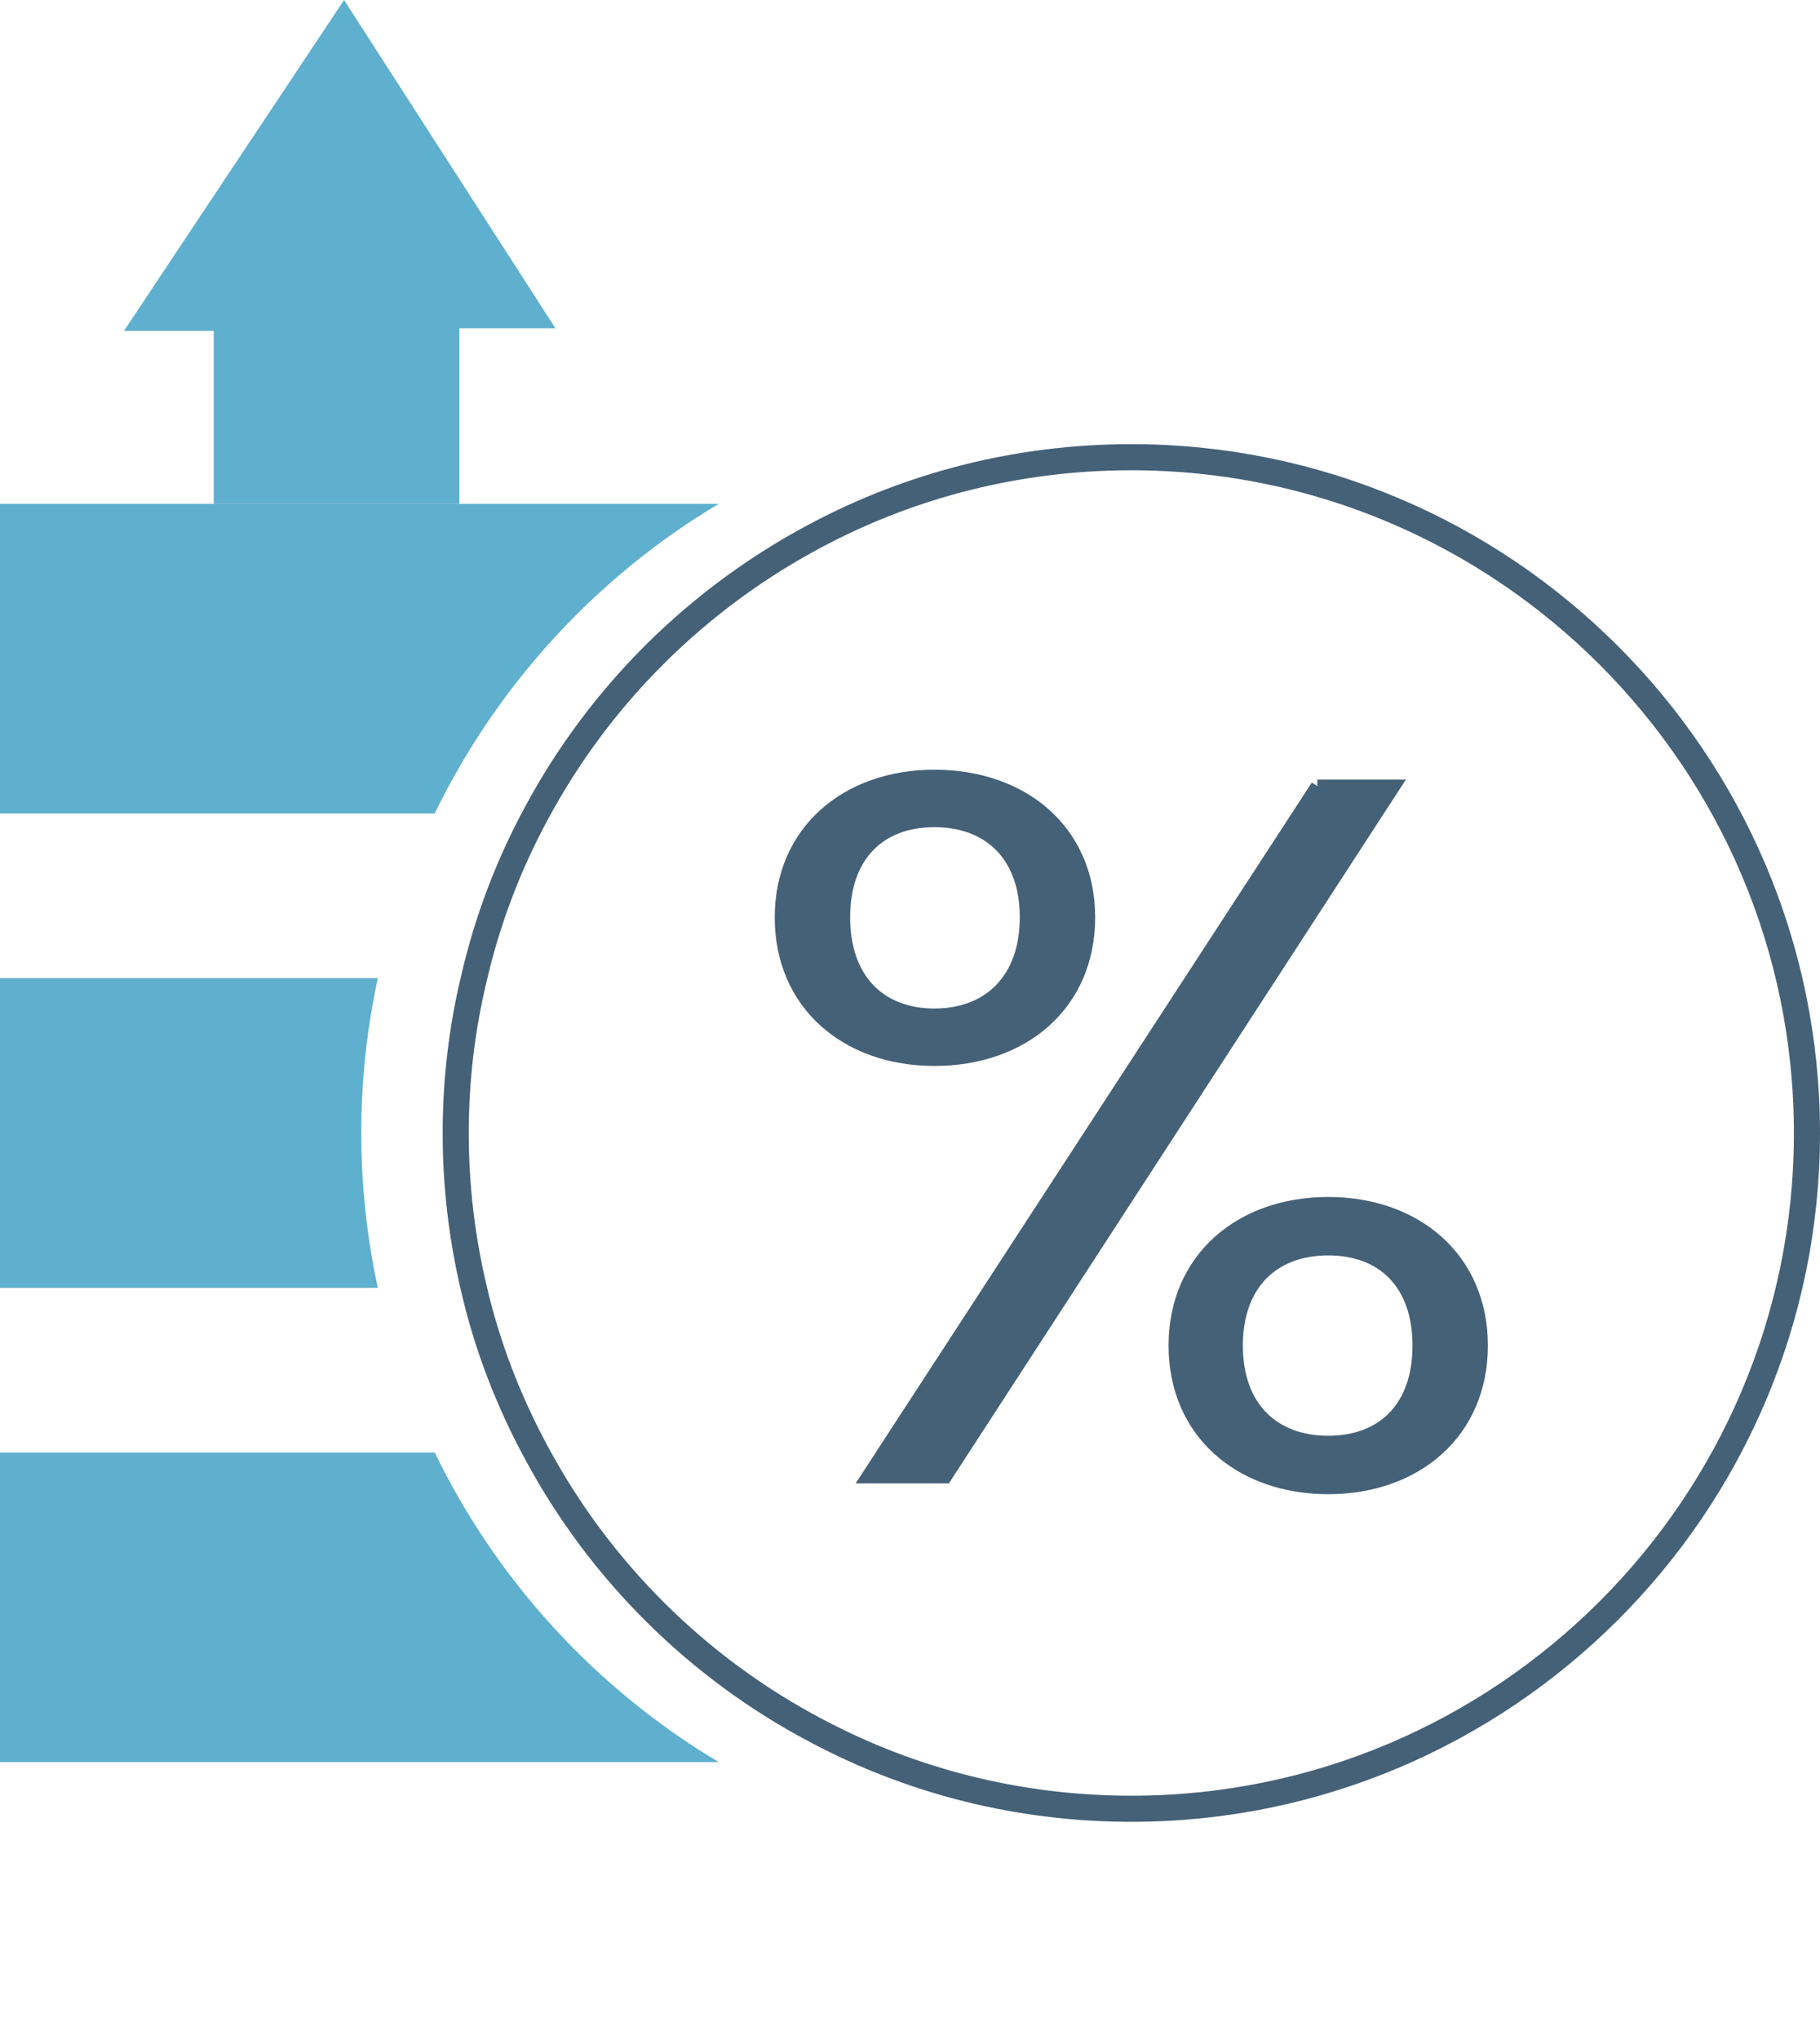 <?xml version="1.0" encoding="UTF-8"?>
<svg id="Warstwa_1" data-name="Warstwa 1" xmlns="http://www.w3.org/2000/svg" viewBox="0 0 69.739 78.134">
  <defs>
    <style>
      .cls-1 {
        fill: #5fafcf;
      }

      .cls-2 {
        fill: #456178;
        stroke-width: .5px;
      }

      .cls-2, .cls-3 {
        stroke: #456178;
        stroke-miterlimit: 10;
      }

      .cls-3 {
        fill: none;
      }
    </style>
  </defs>
  <path class="cls-1" d="M16.657,31.157H0v-11.86H27.542c-4.687,2.793-8.487,6.932-10.886,11.86Z"/>
  <path class="cls-1" d="M14.478,37.465c-.416,1.916-.635,3.899-.635,5.936,0,2.026,.219,4.008,.635,5.925H0v-11.86H14.478Z"/>
  <path class="cls-1" d="M27.542,67.493H0v-11.86H16.657c2.398,4.939,6.198,9.068,10.886,11.86Z"/>
  <polygon class="cls-1" points="17.602 19.297 17.602 12.574 21.284 12.574 13.183 0 4.75 12.674 8.19 12.674 8.19 19.297 17.602 19.297"/>
  <path class="cls-3" d="M69.239,43.401c0,14.269-11.619,25.878-25.889,25.878-4.348,0-8.454-1.073-12.046-2.979-4.567-2.398-8.323-6.133-10.754-10.666-1.062-1.96-1.884-4.074-2.398-6.308-.449-1.905-.69-3.888-.69-5.925,0-2.048,.241-4.03,.701-5.936,.515-2.234,1.325-4.348,2.387-6.308,2.431-4.534,6.187-8.257,10.754-10.666,3.592-1.906,7.699-2.979,12.046-2.979,14.269,0,25.889,11.608,25.889,25.889Z"/>
  <path class="cls-2" d="M35.805,29.731c3.396,0,5.91,2.116,5.91,5.405,0,3.326-2.515,5.442-5.91,5.442-3.354,0-5.869-2.117-5.869-5.442,0-3.289,2.515-5.405,5.869-5.405Zm-3.479,5.405c0,2.381,1.383,3.742,3.479,3.742,2.096,0,3.521-1.361,3.521-3.742,0-2.381-1.425-3.704-3.521-3.704-2.096,0-3.479,1.323-3.479,3.704Zm18.15-5.027h2.934l-17.186,26.457h-2.976l17.228-26.457Zm.419,15.987c3.354,0,5.868,2.116,5.868,5.442s-2.515,5.442-5.868,5.442-5.868-2.116-5.868-5.442,2.515-5.442,5.868-5.442Zm-3.521,5.442c0,2.382,1.426,3.704,3.521,3.704s3.479-1.322,3.479-3.704c0-2.381-1.383-3.704-3.479-3.704s-3.521,1.323-3.521,3.704Z"/>
</svg>